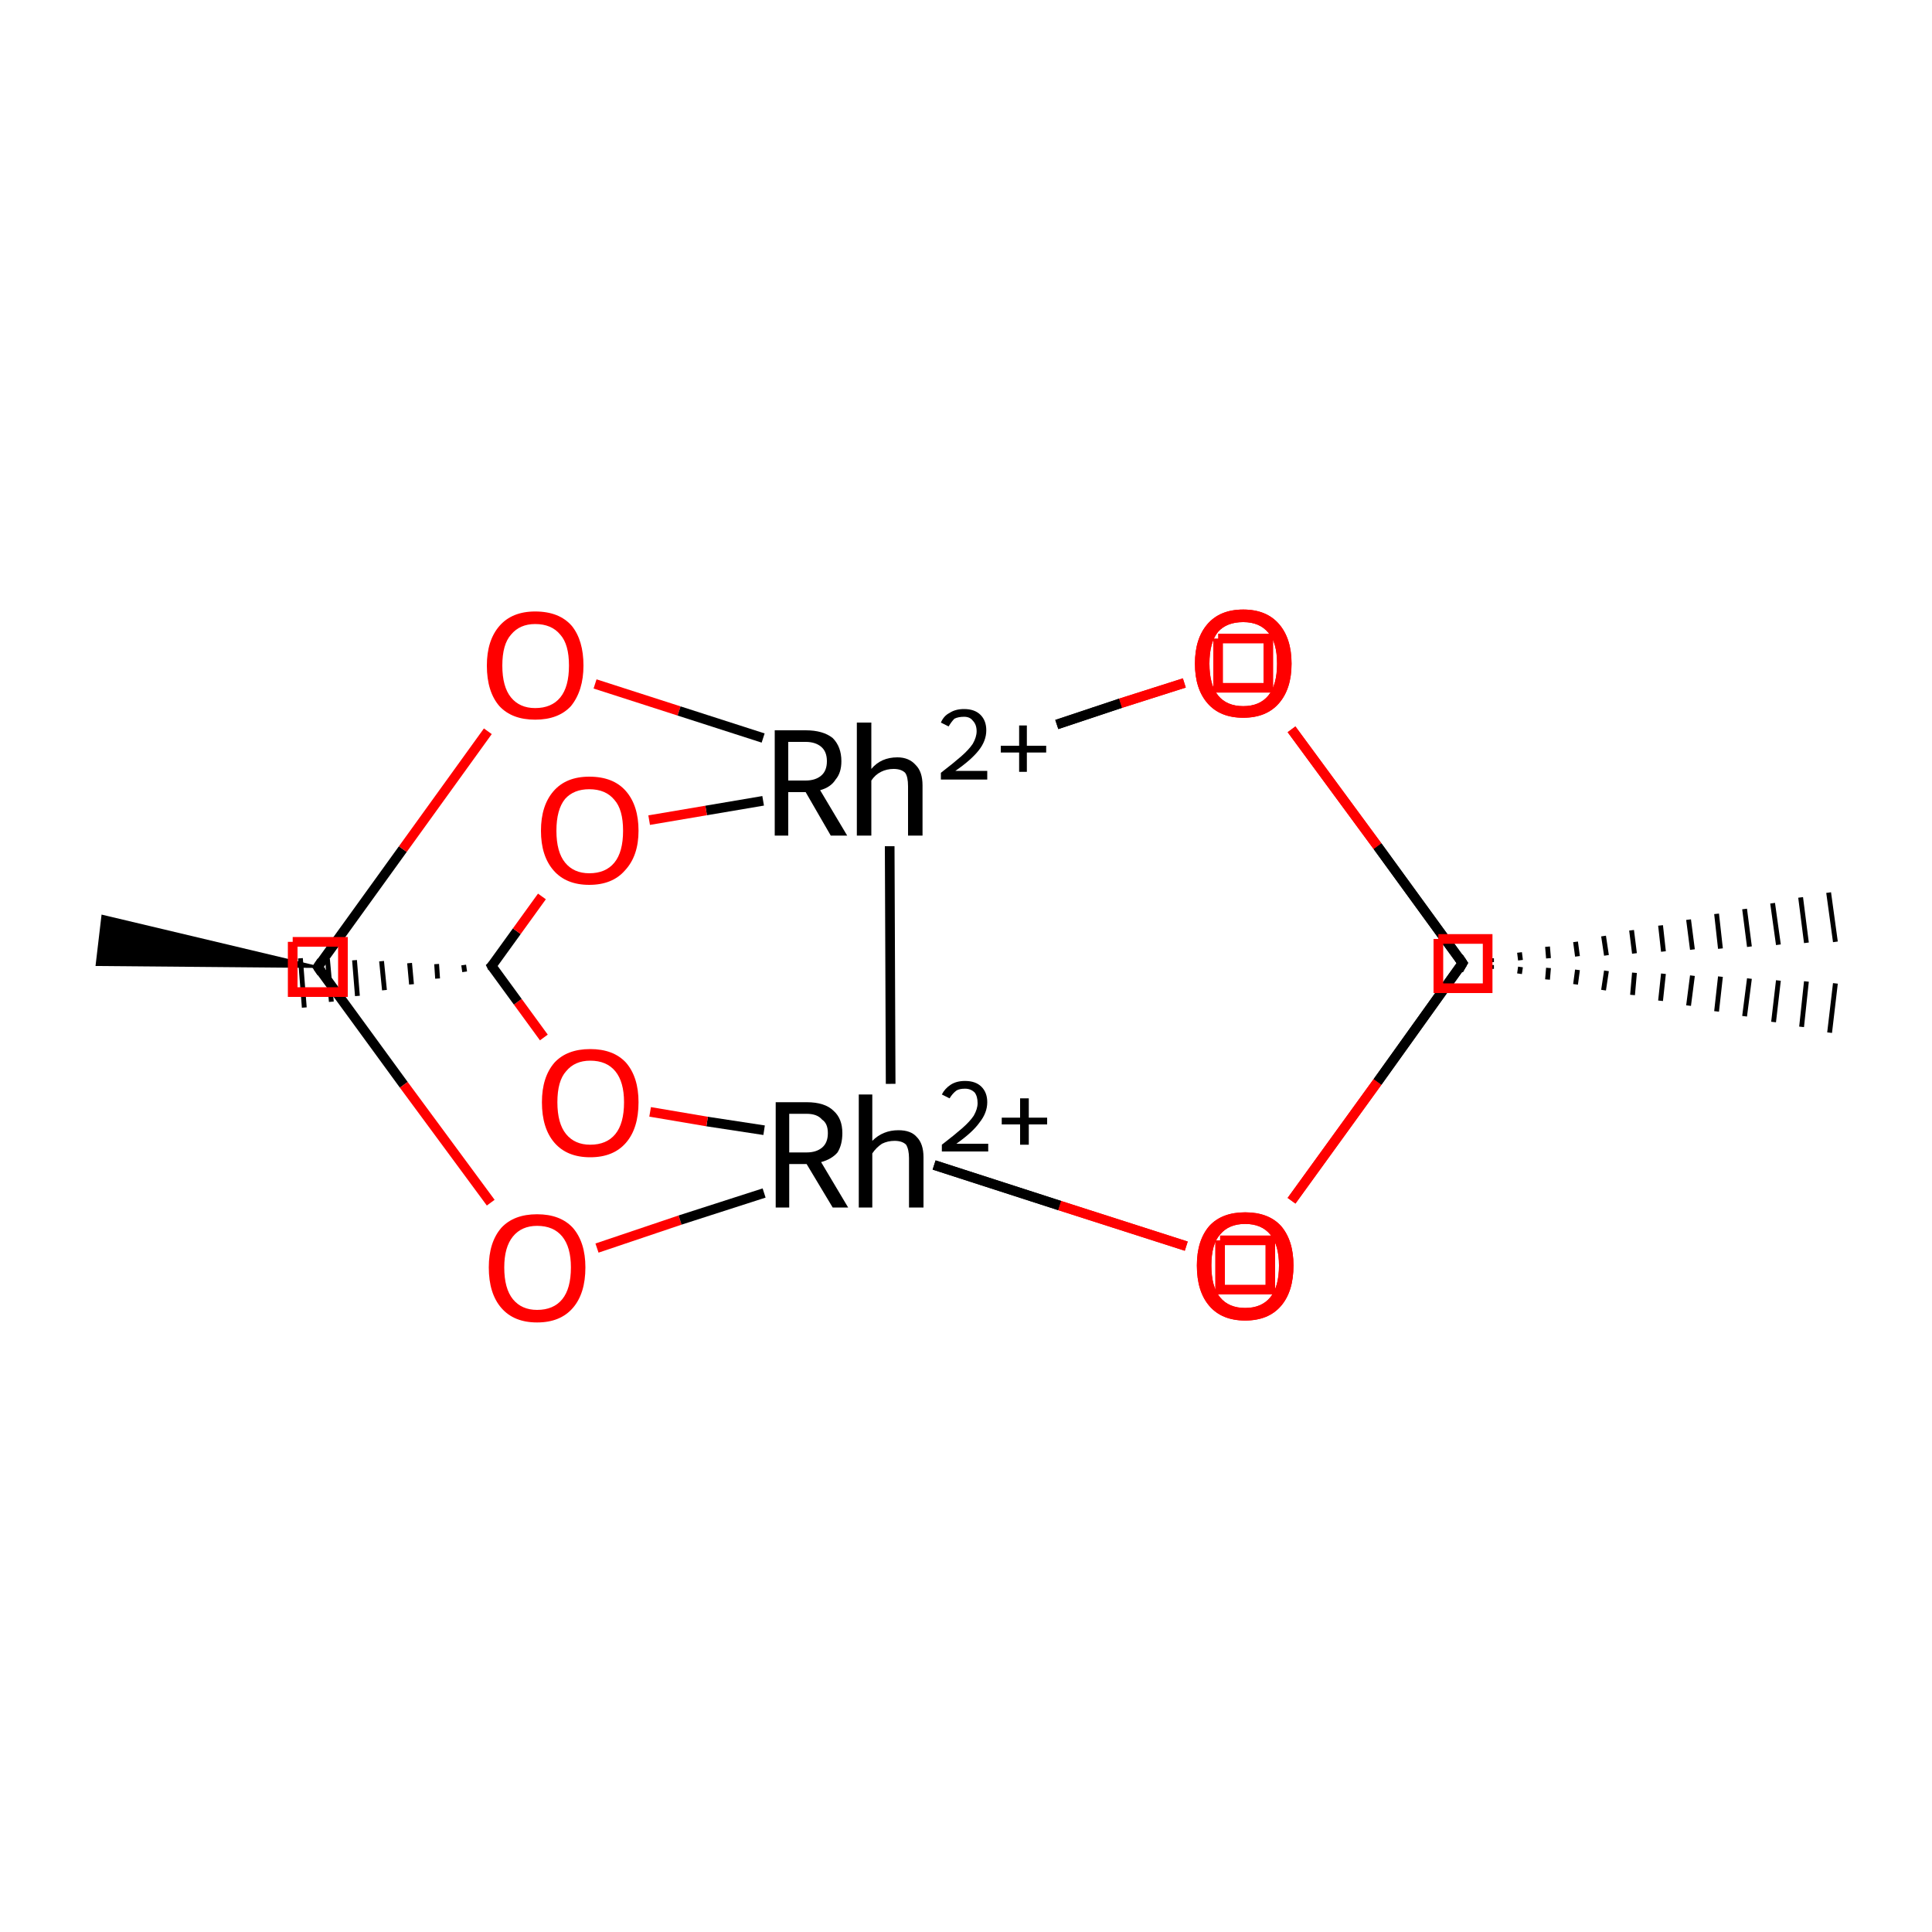 <?xml version='1.0' encoding='iso-8859-1'?>
<svg version='1.1' baseProfile='full'
              xmlns='http://www.w3.org/2000/svg'
                      xmlns:rdkit='http://www.rdkit.org/xml'
                      xmlns:xlink='http://www.w3.org/1999/xlink'
                  xml:space='preserve'
width='200px' height='200px' viewBox='0 0 200 200'>
<!-- END OF HEADER -->
<rect style='opacity:1.0;fill:#FFFFFF;stroke:none' width='200.0' height='200.0' x='0.0' y='0.0'> </rect>
<path class='bond-0 atom-0 atom-1' d='M 32.9,100.1 L 10.0,99.9 L 10.6,94.8 Z' style='fill:#000000;fill-rule:evenodd;fill-opacity:1;stroke:#000000;stroke-width:0.2px;stroke-linecap:butt;stroke-linejoin:miter;stroke-miterlimit:10;stroke-opacity:1;' />
<path class='bond-1 atom-0 atom-12' d='M 32.9,100.1 L 41.8,112.3' style='fill:none;fill-rule:evenodd;stroke:#000000;stroke-width:1.0px;stroke-linecap:butt;stroke-linejoin:miter;stroke-opacity:1' />
<path class='bond-1 atom-0 atom-12' d='M 41.8,112.3 L 50.8,124.5' style='fill:none;fill-rule:evenodd;stroke:#FF0000;stroke-width:1.0px;stroke-linecap:butt;stroke-linejoin:miter;stroke-opacity:1' />
<path class='bond-2 atom-0 atom-7' d='M 32.9,100.1 L 41.7,87.9' style='fill:none;fill-rule:evenodd;stroke:#000000;stroke-width:1.0px;stroke-linecap:butt;stroke-linejoin:miter;stroke-opacity:1' />
<path class='bond-2 atom-0 atom-7' d='M 41.7,87.9 L 50.5,75.7' style='fill:none;fill-rule:evenodd;stroke:#FF0000;stroke-width:1.0px;stroke-linecap:butt;stroke-linejoin:miter;stroke-opacity:1' />
<path class='bond-3 atom-2 atom-3' d='M 154.4,99.9 L 154.4,100.3' style='fill:none;fill-rule:evenodd;stroke:#000000;stroke-width:0.5px;stroke-linecap:butt;stroke-linejoin:miter;stroke-opacity:1' />
<path class='bond-3 atom-2 atom-3' d='M 157.4,100.1 L 157.3,100.8' style='fill:none;fill-rule:evenodd;stroke:#000000;stroke-width:0.5px;stroke-linecap:butt;stroke-linejoin:miter;stroke-opacity:1' />
<path class='bond-3 atom-2 atom-3' d='M 160.3,100.2 L 160.2,101.4' style='fill:none;fill-rule:evenodd;stroke:#000000;stroke-width:0.5px;stroke-linecap:butt;stroke-linejoin:miter;stroke-opacity:1' />
<path class='bond-3 atom-2 atom-3' d='M 163.3,100.4 L 163.1,101.9' style='fill:none;fill-rule:evenodd;stroke:#000000;stroke-width:0.5px;stroke-linecap:butt;stroke-linejoin:miter;stroke-opacity:1' />
<path class='bond-3 atom-2 atom-3' d='M 166.3,100.5 L 166.0,102.5' style='fill:none;fill-rule:evenodd;stroke:#000000;stroke-width:0.5px;stroke-linecap:butt;stroke-linejoin:miter;stroke-opacity:1' />
<path class='bond-3 atom-2 atom-3' d='M 169.2,100.7 L 169.0,103.0' style='fill:none;fill-rule:evenodd;stroke:#000000;stroke-width:0.5px;stroke-linecap:butt;stroke-linejoin:miter;stroke-opacity:1' />
<path class='bond-3 atom-2 atom-3' d='M 172.2,100.8 L 171.9,103.6' style='fill:none;fill-rule:evenodd;stroke:#000000;stroke-width:0.5px;stroke-linecap:butt;stroke-linejoin:miter;stroke-opacity:1' />
<path class='bond-3 atom-2 atom-3' d='M 175.2,101.0 L 174.8,104.1' style='fill:none;fill-rule:evenodd;stroke:#000000;stroke-width:0.5px;stroke-linecap:butt;stroke-linejoin:miter;stroke-opacity:1' />
<path class='bond-3 atom-2 atom-3' d='M 178.1,101.1 L 177.7,104.7' style='fill:none;fill-rule:evenodd;stroke:#000000;stroke-width:0.5px;stroke-linecap:butt;stroke-linejoin:miter;stroke-opacity:1' />
<path class='bond-3 atom-2 atom-3' d='M 181.1,101.3 L 180.6,105.2' style='fill:none;fill-rule:evenodd;stroke:#000000;stroke-width:0.5px;stroke-linecap:butt;stroke-linejoin:miter;stroke-opacity:1' />
<path class='bond-3 atom-2 atom-3' d='M 184.1,101.5 L 183.6,105.8' style='fill:none;fill-rule:evenodd;stroke:#000000;stroke-width:0.5px;stroke-linecap:butt;stroke-linejoin:miter;stroke-opacity:1' />
<path class='bond-3 atom-2 atom-3' d='M 187.0,101.6 L 186.5,106.3' style='fill:none;fill-rule:evenodd;stroke:#000000;stroke-width:0.5px;stroke-linecap:butt;stroke-linejoin:miter;stroke-opacity:1' />
<path class='bond-3 atom-2 atom-3' d='M 190.0,101.8 L 189.4,106.9' style='fill:none;fill-rule:evenodd;stroke:#000000;stroke-width:0.5px;stroke-linecap:butt;stroke-linejoin:miter;stroke-opacity:1' />
<path class='bond-4 atom-12 atom-10' d='M 61.8,129.2 L 70.4,126.3' style='fill:none;fill-rule:evenodd;stroke:#FF0000;stroke-width:1.0px;stroke-linecap:butt;stroke-linejoin:miter;stroke-opacity:1' />
<path class='bond-4 atom-12 atom-10' d='M 70.4,126.3 L 79.1,123.5' style='fill:none;fill-rule:evenodd;stroke:#000000;stroke-width:1.0px;stroke-linecap:butt;stroke-linejoin:miter;stroke-opacity:1' />
<path class='bond-5 atom-7 atom-11' d='M 61.6,70.8 L 70.3,73.6' style='fill:none;fill-rule:evenodd;stroke:#FF0000;stroke-width:1.0px;stroke-linecap:butt;stroke-linejoin:miter;stroke-opacity:1' />
<path class='bond-5 atom-7 atom-11' d='M 70.3,73.6 L 79.0,76.4' style='fill:none;fill-rule:evenodd;stroke:#000000;stroke-width:1.0px;stroke-linecap:butt;stroke-linejoin:miter;stroke-opacity:1' />
<path class='bond-6 atom-2 atom-15' d='M 151.4,99.7 L 142.6,112.0' style='fill:none;fill-rule:evenodd;stroke:#000000;stroke-width:1.0px;stroke-linecap:butt;stroke-linejoin:miter;stroke-opacity:1' />
<path class='bond-6 atom-2 atom-15' d='M 142.6,112.0 L 133.7,124.3' style='fill:none;fill-rule:evenodd;stroke:#FF0000;stroke-width:1.0px;stroke-linecap:butt;stroke-linejoin:miter;stroke-opacity:1' />
<path class='bond-7 atom-2 atom-16' d='M 151.4,99.7 L 142.6,87.6' style='fill:none;fill-rule:evenodd;stroke:#000000;stroke-width:1.0px;stroke-linecap:butt;stroke-linejoin:miter;stroke-opacity:1' />
<path class='bond-7 atom-2 atom-16' d='M 142.6,87.6 L 133.7,75.5' style='fill:none;fill-rule:evenodd;stroke:#FF0000;stroke-width:1.0px;stroke-linecap:butt;stroke-linejoin:miter;stroke-opacity:1' />
<path class='bond-8 atom-15 atom-10' d='M 122.8,129.0 L 109.7,124.8' style='fill:none;fill-rule:evenodd;stroke:#FF0000;stroke-width:1.0px;stroke-linecap:butt;stroke-linejoin:miter;stroke-opacity:1' />
<path class='bond-8 atom-15 atom-10' d='M 109.7,124.8 L 96.7,120.6' style='fill:none;fill-rule:evenodd;stroke:#000000;stroke-width:1.0px;stroke-linecap:butt;stroke-linejoin:miter;stroke-opacity:1' />
<path class='bond-9 atom-16 atom-11' d='M 122.6,70.7 L 116.0,72.8' style='fill:none;fill-rule:evenodd;stroke:#FF0000;stroke-width:1.0px;stroke-linecap:butt;stroke-linejoin:miter;stroke-opacity:1' />
<path class='bond-9 atom-16 atom-11' d='M 116.0,72.8 L 109.4,75.0' style='fill:none;fill-rule:evenodd;stroke:#000000;stroke-width:1.0px;stroke-linecap:butt;stroke-linejoin:miter;stroke-opacity:1' />
<path class='bond-10 atom-10 atom-11' d='M 92.2,112.2 L 92.1,87.6' style='fill:none;fill-rule:evenodd;stroke:#000000;stroke-width:1.0px;stroke-linecap:butt;stroke-linejoin:miter;stroke-opacity:1' />
<path class='bond-11 atom-10 atom-13' d='M 79.1,117.0 L 73.2,116.1' style='fill:none;fill-rule:evenodd;stroke:#000000;stroke-width:1.0px;stroke-linecap:butt;stroke-linejoin:miter;stroke-opacity:1' />
<path class='bond-11 atom-10 atom-13' d='M 73.2,116.1 L 67.3,115.1' style='fill:none;fill-rule:evenodd;stroke:#FF0000;stroke-width:1.0px;stroke-linecap:butt;stroke-linejoin:miter;stroke-opacity:1' />
<path class='bond-12 atom-10 atom-8' d='M 96.7,120.6 L 109.7,124.8' style='fill:none;fill-rule:evenodd;stroke:#000000;stroke-width:1.0px;stroke-linecap:butt;stroke-linejoin:miter;stroke-opacity:1' />
<path class='bond-12 atom-10 atom-8' d='M 109.7,124.8 L 122.8,129.0' style='fill:none;fill-rule:evenodd;stroke:#FF0000;stroke-width:1.0px;stroke-linecap:butt;stroke-linejoin:miter;stroke-opacity:1' />
<path class='bond-13 atom-11 atom-14' d='M 79.0,82.9 L 73.1,83.9' style='fill:none;fill-rule:evenodd;stroke:#000000;stroke-width:1.0px;stroke-linecap:butt;stroke-linejoin:miter;stroke-opacity:1' />
<path class='bond-13 atom-11 atom-14' d='M 73.1,83.9 L 67.2,84.9' style='fill:none;fill-rule:evenodd;stroke:#FF0000;stroke-width:1.0px;stroke-linecap:butt;stroke-linejoin:miter;stroke-opacity:1' />
<path class='bond-14 atom-11 atom-9' d='M 109.4,75.0 L 116.0,72.8' style='fill:none;fill-rule:evenodd;stroke:#000000;stroke-width:1.0px;stroke-linecap:butt;stroke-linejoin:miter;stroke-opacity:1' />
<path class='bond-14 atom-11 atom-9' d='M 116.0,72.8 L 122.6,70.7' style='fill:none;fill-rule:evenodd;stroke:#FF0000;stroke-width:1.0px;stroke-linecap:butt;stroke-linejoin:miter;stroke-opacity:1' />
<path class='bond-15 atom-13 atom-4' d='M 56.3,107.4 L 53.6,103.7' style='fill:none;fill-rule:evenodd;stroke:#FF0000;stroke-width:1.0px;stroke-linecap:butt;stroke-linejoin:miter;stroke-opacity:1' />
<path class='bond-15 atom-13 atom-4' d='M 53.6,103.7 L 50.9,100.0' style='fill:none;fill-rule:evenodd;stroke:#000000;stroke-width:1.0px;stroke-linecap:butt;stroke-linejoin:miter;stroke-opacity:1' />
<path class='bond-16 atom-4 atom-14' d='M 50.9,100.0 L 53.5,96.4' style='fill:none;fill-rule:evenodd;stroke:#000000;stroke-width:1.0px;stroke-linecap:butt;stroke-linejoin:miter;stroke-opacity:1' />
<path class='bond-16 atom-4 atom-14' d='M 53.5,96.4 L 56.1,92.8' style='fill:none;fill-rule:evenodd;stroke:#FF0000;stroke-width:1.0px;stroke-linecap:butt;stroke-linejoin:miter;stroke-opacity:1' />
<path class='bond-17 atom-4 atom-5' d='M 48.1,100.6 L 48.0,99.9' style='fill:none;fill-rule:evenodd;stroke:#000000;stroke-width:0.5px;stroke-linecap:butt;stroke-linejoin:miter;stroke-opacity:1' />
<path class='bond-17 atom-4 atom-5' d='M 45.3,101.3 L 45.2,99.8' style='fill:none;fill-rule:evenodd;stroke:#000000;stroke-width:0.5px;stroke-linecap:butt;stroke-linejoin:miter;stroke-opacity:1' />
<path class='bond-17 atom-4 atom-5' d='M 42.6,101.9 L 42.4,99.7' style='fill:none;fill-rule:evenodd;stroke:#000000;stroke-width:0.5px;stroke-linecap:butt;stroke-linejoin:miter;stroke-opacity:1' />
<path class='bond-17 atom-4 atom-5' d='M 39.8,102.5 L 39.5,99.5' style='fill:none;fill-rule:evenodd;stroke:#000000;stroke-width:0.5px;stroke-linecap:butt;stroke-linejoin:miter;stroke-opacity:1' />
<path class='bond-17 atom-4 atom-5' d='M 37.0,103.1 L 36.7,99.4' style='fill:none;fill-rule:evenodd;stroke:#000000;stroke-width:0.5px;stroke-linecap:butt;stroke-linejoin:miter;stroke-opacity:1' />
<path class='bond-17 atom-4 atom-5' d='M 34.3,103.7 L 33.9,99.3' style='fill:none;fill-rule:evenodd;stroke:#000000;stroke-width:0.5px;stroke-linecap:butt;stroke-linejoin:miter;stroke-opacity:1' />
<path class='bond-17 atom-4 atom-5' d='M 31.5,104.3 L 31.1,99.2' style='fill:none;fill-rule:evenodd;stroke:#000000;stroke-width:0.5px;stroke-linecap:butt;stroke-linejoin:miter;stroke-opacity:1' />
<path class='bond-18 atom-8 atom-6' d='M 133.7,124.3 L 142.6,112.0' style='fill:none;fill-rule:evenodd;stroke:#FF0000;stroke-width:1.0px;stroke-linecap:butt;stroke-linejoin:miter;stroke-opacity:1' />
<path class='bond-18 atom-8 atom-6' d='M 142.6,112.0 L 151.4,99.7' style='fill:none;fill-rule:evenodd;stroke:#000000;stroke-width:1.0px;stroke-linecap:butt;stroke-linejoin:miter;stroke-opacity:1' />
<path class='bond-19 atom-9 atom-6' d='M 133.7,75.5 L 142.6,87.6' style='fill:none;fill-rule:evenodd;stroke:#FF0000;stroke-width:1.0px;stroke-linecap:butt;stroke-linejoin:miter;stroke-opacity:1' />
<path class='bond-19 atom-9 atom-6' d='M 142.6,87.6 L 151.4,99.7' style='fill:none;fill-rule:evenodd;stroke:#000000;stroke-width:1.0px;stroke-linecap:butt;stroke-linejoin:miter;stroke-opacity:1' />
<path class='bond-20 atom-6 atom-17' d='M 154.4,99.2 L 154.4,99.6' style='fill:none;fill-rule:evenodd;stroke:#000000;stroke-width:0.5px;stroke-linecap:butt;stroke-linejoin:miter;stroke-opacity:1' />
<path class='bond-20 atom-6 atom-17' d='M 157.3,98.6 L 157.4,99.4' style='fill:none;fill-rule:evenodd;stroke:#000000;stroke-width:0.5px;stroke-linecap:butt;stroke-linejoin:miter;stroke-opacity:1' />
<path class='bond-20 atom-6 atom-17' d='M 160.2,98.0 L 160.3,99.2' style='fill:none;fill-rule:evenodd;stroke:#000000;stroke-width:0.5px;stroke-linecap:butt;stroke-linejoin:miter;stroke-opacity:1' />
<path class='bond-20 atom-6 atom-17' d='M 163.1,97.5 L 163.3,99.0' style='fill:none;fill-rule:evenodd;stroke:#000000;stroke-width:0.5px;stroke-linecap:butt;stroke-linejoin:miter;stroke-opacity:1' />
<path class='bond-20 atom-6 atom-17' d='M 166.0,96.9 L 166.3,98.9' style='fill:none;fill-rule:evenodd;stroke:#000000;stroke-width:0.5px;stroke-linecap:butt;stroke-linejoin:miter;stroke-opacity:1' />
<path class='bond-20 atom-6 atom-17' d='M 168.9,96.3 L 169.2,98.7' style='fill:none;fill-rule:evenodd;stroke:#000000;stroke-width:0.5px;stroke-linecap:butt;stroke-linejoin:miter;stroke-opacity:1' />
<path class='bond-20 atom-6 atom-17' d='M 171.9,95.8 L 172.2,98.5' style='fill:none;fill-rule:evenodd;stroke:#000000;stroke-width:0.5px;stroke-linecap:butt;stroke-linejoin:miter;stroke-opacity:1' />
<path class='bond-20 atom-6 atom-17' d='M 174.8,95.2 L 175.2,98.3' style='fill:none;fill-rule:evenodd;stroke:#000000;stroke-width:0.5px;stroke-linecap:butt;stroke-linejoin:miter;stroke-opacity:1' />
<path class='bond-20 atom-6 atom-17' d='M 177.7,94.6 L 178.1,98.2' style='fill:none;fill-rule:evenodd;stroke:#000000;stroke-width:0.5px;stroke-linecap:butt;stroke-linejoin:miter;stroke-opacity:1' />
<path class='bond-20 atom-6 atom-17' d='M 180.6,94.1 L 181.1,98.0' style='fill:none;fill-rule:evenodd;stroke:#000000;stroke-width:0.5px;stroke-linecap:butt;stroke-linejoin:miter;stroke-opacity:1' />
<path class='bond-20 atom-6 atom-17' d='M 183.5,93.5 L 184.1,97.8' style='fill:none;fill-rule:evenodd;stroke:#000000;stroke-width:0.5px;stroke-linecap:butt;stroke-linejoin:miter;stroke-opacity:1' />
<path class='bond-20 atom-6 atom-17' d='M 186.4,92.9 L 187.0,97.6' style='fill:none;fill-rule:evenodd;stroke:#000000;stroke-width:0.5px;stroke-linecap:butt;stroke-linejoin:miter;stroke-opacity:1' />
<path class='bond-20 atom-6 atom-17' d='M 189.3,92.4 L 190.0,97.5' style='fill:none;fill-rule:evenodd;stroke:#000000;stroke-width:0.5px;stroke-linecap:butt;stroke-linejoin:miter;stroke-opacity:1' />
<path d='M 33.3,100.7 L 32.9,100.1 L 33.3,99.5' style='fill:none;stroke:#000000;stroke-width:1.0px;stroke-linecap:butt;stroke-linejoin:miter;stroke-miterlimit:10;stroke-opacity:1;' />
<path d='M 151.0,100.4 L 151.4,99.7 L 151.0,99.1' style='fill:none;stroke:#000000;stroke-width:1.0px;stroke-linecap:butt;stroke-linejoin:miter;stroke-miterlimit:10;stroke-opacity:1;' />
<path d='M 51.0,100.2 L 50.9,100.0 L 51.0,99.9' style='fill:none;stroke:#000000;stroke-width:1.0px;stroke-linecap:butt;stroke-linejoin:miter;stroke-miterlimit:10;stroke-opacity:1;' />
<path d='M 151.0,100.4 L 151.4,99.7 L 151.0,99.1' style='fill:none;stroke:#000000;stroke-width:1.0px;stroke-linecap:butt;stroke-linejoin:miter;stroke-miterlimit:10;stroke-opacity:1;' />
<path class='atom-7' d='M 50.4 68.9
Q 50.4 66.3, 51.7 64.8
Q 53.0 63.3, 55.4 63.3
Q 57.9 63.3, 59.2 64.8
Q 60.4 66.3, 60.4 68.9
Q 60.4 71.5, 59.1 73.1
Q 57.8 74.5, 55.4 74.5
Q 53.0 74.5, 51.7 73.1
Q 50.4 71.6, 50.4 68.9
M 55.4 73.3
Q 57.1 73.3, 58.0 72.2
Q 58.9 71.1, 58.9 68.9
Q 58.9 66.7, 58.0 65.7
Q 57.1 64.6, 55.4 64.6
Q 53.8 64.6, 52.9 65.7
Q 52.0 66.7, 52.0 68.9
Q 52.0 71.1, 52.9 72.2
Q 53.8 73.3, 55.4 73.3
' fill='#FF0000'/>
<path class='atom-8' d='M 123.9 131.0
Q 123.9 128.4, 125.2 126.9
Q 126.5 125.5, 128.9 125.5
Q 131.3 125.5, 132.6 126.9
Q 133.9 128.4, 133.9 131.0
Q 133.9 133.7, 132.6 135.2
Q 131.3 136.7, 128.9 136.7
Q 126.5 136.7, 125.2 135.2
Q 123.9 133.7, 123.9 131.0
M 128.9 135.4
Q 130.6 135.4, 131.5 134.3
Q 132.4 133.2, 132.4 131.0
Q 132.4 128.9, 131.5 127.8
Q 130.6 126.7, 128.9 126.7
Q 127.2 126.7, 126.3 127.8
Q 125.4 128.8, 125.4 131.0
Q 125.4 133.2, 126.3 134.3
Q 127.2 135.4, 128.9 135.4
' fill='#FF0000'/>
<path class='atom-9' d='M 123.7 68.7
Q 123.7 66.1, 125.0 64.6
Q 126.3 63.1, 128.7 63.1
Q 131.1 63.1, 132.4 64.6
Q 133.7 66.1, 133.7 68.7
Q 133.7 71.3, 132.4 72.8
Q 131.1 74.3, 128.7 74.3
Q 126.3 74.3, 125.0 72.8
Q 123.7 71.3, 123.7 68.7
M 128.7 73.1
Q 130.4 73.1, 131.3 72.0
Q 132.2 70.9, 132.2 68.7
Q 132.2 66.5, 131.3 65.5
Q 130.4 64.4, 128.7 64.4
Q 127.0 64.4, 126.1 65.4
Q 125.2 66.5, 125.2 68.7
Q 125.2 70.9, 126.1 72.0
Q 127.0 73.1, 128.7 73.1
' fill='#FF0000'/>
<path class='atom-10' d='M 86.2 125.0
L 83.5 120.5
L 83.5 120.5
L 81.7 120.5
L 81.7 125.0
L 80.3 125.0
L 80.3 114.1
L 83.5 114.1
Q 85.4 114.1, 86.3 115.0
Q 87.2 115.8, 87.2 117.3
Q 87.2 118.5, 86.7 119.3
Q 86.1 120.0, 85.0 120.3
L 87.8 125.0
L 86.2 125.0
M 81.7 119.3
L 83.5 119.3
Q 84.5 119.3, 85.1 118.8
Q 85.7 118.3, 85.7 117.3
Q 85.7 116.3, 85.1 115.9
Q 84.6 115.3, 83.5 115.3
L 81.7 115.3
L 81.7 119.3
' fill='#000000'/>
<path class='atom-10' d='M 93.0 117.0
Q 94.3 117.0, 94.9 117.7
Q 95.6 118.4, 95.6 119.8
L 95.6 125.0
L 94.1 125.0
L 94.1 119.9
Q 94.1 119.0, 93.8 118.5
Q 93.4 118.1, 92.6 118.1
Q 91.9 118.1, 91.3 118.4
Q 90.7 118.8, 90.3 119.4
L 90.3 125.0
L 88.9 125.0
L 88.9 113.3
L 90.3 113.3
L 90.3 118.1
Q 91.4 117.0, 93.0 117.0
' fill='#000000'/>
<path class='atom-10' d='M 97.5 113.3
Q 97.8 112.7, 98.4 112.3
Q 99.0 111.9, 99.9 111.9
Q 101.0 111.9, 101.6 112.5
Q 102.2 113.1, 102.2 114.1
Q 102.2 115.2, 101.4 116.2
Q 100.7 117.2, 99.0 118.4
L 102.3 118.4
L 102.3 119.2
L 97.5 119.2
L 97.5 118.5
Q 98.8 117.5, 99.6 116.8
Q 100.4 116.1, 100.8 115.5
Q 101.2 114.8, 101.2 114.2
Q 101.2 113.5, 100.9 113.1
Q 100.5 112.7, 99.9 112.7
Q 99.3 112.7, 99.0 112.9
Q 98.6 113.2, 98.3 113.7
L 97.5 113.3
' fill='#000000'/>
<path class='atom-10' d='M 103.7 115.7
L 105.6 115.7
L 105.6 113.7
L 106.5 113.7
L 106.5 115.7
L 108.4 115.7
L 108.4 116.4
L 106.5 116.4
L 106.5 118.5
L 105.6 118.5
L 105.6 116.4
L 103.7 116.4
L 103.7 115.7
' fill='#000000'/>
<path class='atom-11' d='M 86.0 86.5
L 83.4 82.0
L 83.4 82.0
L 81.6 82.0
L 81.6 86.5
L 80.2 86.5
L 80.2 75.6
L 83.4 75.6
Q 85.2 75.6, 86.2 76.4
Q 87.1 77.3, 87.1 78.8
Q 87.1 80.0, 86.5 80.7
Q 86.0 81.5, 84.9 81.8
L 87.7 86.5
L 86.0 86.5
M 81.6 80.8
L 83.4 80.8
Q 84.4 80.8, 85.0 80.3
Q 85.6 79.8, 85.6 78.8
Q 85.6 77.8, 85.0 77.3
Q 84.4 76.8, 83.4 76.8
L 81.6 76.8
L 81.6 80.8
' fill='#000000'/>
<path class='atom-11' d='M 92.9 78.4
Q 94.1 78.4, 94.8 79.2
Q 95.5 79.9, 95.5 81.3
L 95.5 86.5
L 94.0 86.5
L 94.0 81.4
Q 94.0 80.4, 93.7 80.0
Q 93.3 79.6, 92.5 79.6
Q 91.8 79.6, 91.2 79.9
Q 90.6 80.2, 90.2 80.8
L 90.2 86.5
L 88.7 86.5
L 88.7 74.8
L 90.2 74.8
L 90.2 79.6
Q 91.2 78.4, 92.9 78.4
' fill='#000000'/>
<path class='atom-11' d='M 97.4 74.8
Q 97.7 74.1, 98.3 73.8
Q 98.9 73.4, 99.8 73.4
Q 100.9 73.4, 101.5 74.0
Q 102.1 74.6, 102.1 75.6
Q 102.1 76.7, 101.3 77.7
Q 100.5 78.7, 98.9 79.8
L 102.2 79.8
L 102.2 80.7
L 97.4 80.7
L 97.4 80.0
Q 98.7 79.0, 99.5 78.3
Q 100.3 77.6, 100.7 77.0
Q 101.1 76.3, 101.1 75.7
Q 101.1 75.0, 100.7 74.6
Q 100.4 74.2, 99.8 74.2
Q 99.2 74.2, 98.8 74.4
Q 98.5 74.7, 98.2 75.2
L 97.4 74.8
' fill='#000000'/>
<path class='atom-11' d='M 103.6 77.2
L 105.5 77.2
L 105.5 75.1
L 106.3 75.1
L 106.3 77.2
L 108.3 77.2
L 108.3 77.9
L 106.3 77.9
L 106.3 79.9
L 105.5 79.9
L 105.5 77.9
L 103.6 77.9
L 103.6 77.2
' fill='#000000'/>
<path class='atom-12' d='M 50.6 131.2
Q 50.6 128.6, 51.9 127.1
Q 53.2 125.7, 55.6 125.7
Q 58.0 125.7, 59.3 127.1
Q 60.6 128.6, 60.6 131.2
Q 60.6 133.9, 59.3 135.4
Q 58.0 136.9, 55.6 136.9
Q 53.2 136.9, 51.9 135.4
Q 50.6 133.9, 50.6 131.2
M 55.6 135.6
Q 57.3 135.6, 58.2 134.5
Q 59.1 133.4, 59.1 131.2
Q 59.1 129.1, 58.2 128.0
Q 57.3 126.9, 55.6 126.9
Q 54.0 126.9, 53.1 128.0
Q 52.2 129.1, 52.2 131.2
Q 52.2 133.4, 53.1 134.5
Q 54.0 135.6, 55.6 135.6
' fill='#FF0000'/>
<path class='atom-13' d='M 56.1 114.1
Q 56.1 111.5, 57.4 110.0
Q 58.7 108.6, 61.1 108.6
Q 63.5 108.6, 64.8 110.0
Q 66.1 111.5, 66.1 114.1
Q 66.1 116.8, 64.8 118.3
Q 63.5 119.8, 61.1 119.8
Q 58.7 119.8, 57.4 118.3
Q 56.1 116.8, 56.1 114.1
M 61.1 118.5
Q 62.8 118.5, 63.7 117.4
Q 64.6 116.3, 64.6 114.1
Q 64.6 112.0, 63.7 110.9
Q 62.8 109.8, 61.1 109.8
Q 59.5 109.8, 58.6 110.9
Q 57.7 111.9, 57.7 114.1
Q 57.7 116.3, 58.6 117.4
Q 59.5 118.5, 61.1 118.5
' fill='#FF0000'/>
<path class='atom-14' d='M 56.0 86.0
Q 56.0 83.4, 57.3 81.9
Q 58.6 80.4, 61.0 80.4
Q 63.5 80.4, 64.8 81.9
Q 66.1 83.4, 66.1 86.0
Q 66.1 88.6, 64.7 90.1
Q 63.4 91.6, 61.0 91.6
Q 58.6 91.6, 57.3 90.1
Q 56.0 88.6, 56.0 86.0
M 61.0 90.4
Q 62.7 90.4, 63.6 89.3
Q 64.5 88.2, 64.5 86.0
Q 64.5 83.8, 63.6 82.8
Q 62.7 81.7, 61.0 81.7
Q 59.4 81.7, 58.5 82.7
Q 57.6 83.8, 57.6 86.0
Q 57.6 88.2, 58.5 89.3
Q 59.4 90.4, 61.0 90.4
' fill='#FF0000'/>
<path class='atom-15' d='M 123.9 131.0
Q 123.9 128.4, 125.2 126.9
Q 126.5 125.5, 128.9 125.5
Q 131.3 125.5, 132.6 126.9
Q 133.9 128.4, 133.9 131.0
Q 133.9 133.7, 132.6 135.2
Q 131.3 136.7, 128.9 136.7
Q 126.5 136.7, 125.2 135.2
Q 123.9 133.7, 123.9 131.0
M 128.9 135.4
Q 130.6 135.4, 131.5 134.3
Q 132.4 133.2, 132.4 131.0
Q 132.4 128.9, 131.5 127.8
Q 130.6 126.7, 128.9 126.7
Q 127.2 126.7, 126.3 127.8
Q 125.4 128.8, 125.4 131.0
Q 125.4 133.2, 126.3 134.3
Q 127.2 135.4, 128.9 135.4
' fill='#FF0000'/>
<path class='atom-16' d='M 123.7 68.7
Q 123.7 66.1, 125.0 64.6
Q 126.3 63.1, 128.7 63.1
Q 131.1 63.1, 132.4 64.6
Q 133.7 66.1, 133.7 68.7
Q 133.7 71.3, 132.4 72.8
Q 131.1 74.3, 128.7 74.3
Q 126.3 74.3, 125.0 72.8
Q 123.7 71.3, 123.7 68.7
M 128.7 73.1
Q 130.4 73.1, 131.3 72.0
Q 132.2 70.9, 132.2 68.7
Q 132.2 66.5, 131.3 65.5
Q 130.4 64.4, 128.7 64.4
Q 127.0 64.4, 126.1 65.4
Q 125.2 66.5, 125.2 68.7
Q 125.2 70.9, 126.1 72.0
Q 127.0 73.1, 128.7 73.1
' fill='#FF0000'/>
<path class='atom-0' d='M 30.3,97.5 L 30.3,102.7 L 35.5,102.7 L 35.5,97.5 L 30.3,97.5' style='fill:none;stroke:#FF0000;stroke-width:1.0px;stroke-linecap:butt;stroke-linejoin:miter;stroke-miterlimit:10;stroke-opacity:1;' />
<path class='atom-2' d='M 148.9,97.2 L 148.9,102.3 L 154.0,102.3 L 154.0,97.2 L 148.9,97.2' style='fill:none;stroke:#FF0000;stroke-width:1.0px;stroke-linecap:butt;stroke-linejoin:miter;stroke-miterlimit:10;stroke-opacity:1;' />
<path class='atom-8' d='M 126.3,128.4 L 126.3,133.5 L 131.5,133.5 L 131.5,128.4 L 126.3,128.4' style='fill:none;stroke:#FF0000;stroke-width:1.0px;stroke-linecap:butt;stroke-linejoin:miter;stroke-miterlimit:10;stroke-opacity:1;' />
<path class='atom-9' d='M 126.1,66.1 L 126.1,71.2 L 131.3,71.2 L 131.3,66.1 L 126.1,66.1' style='fill:none;stroke:#FF0000;stroke-width:1.0px;stroke-linecap:butt;stroke-linejoin:miter;stroke-miterlimit:10;stroke-opacity:1;' />
</svg>
